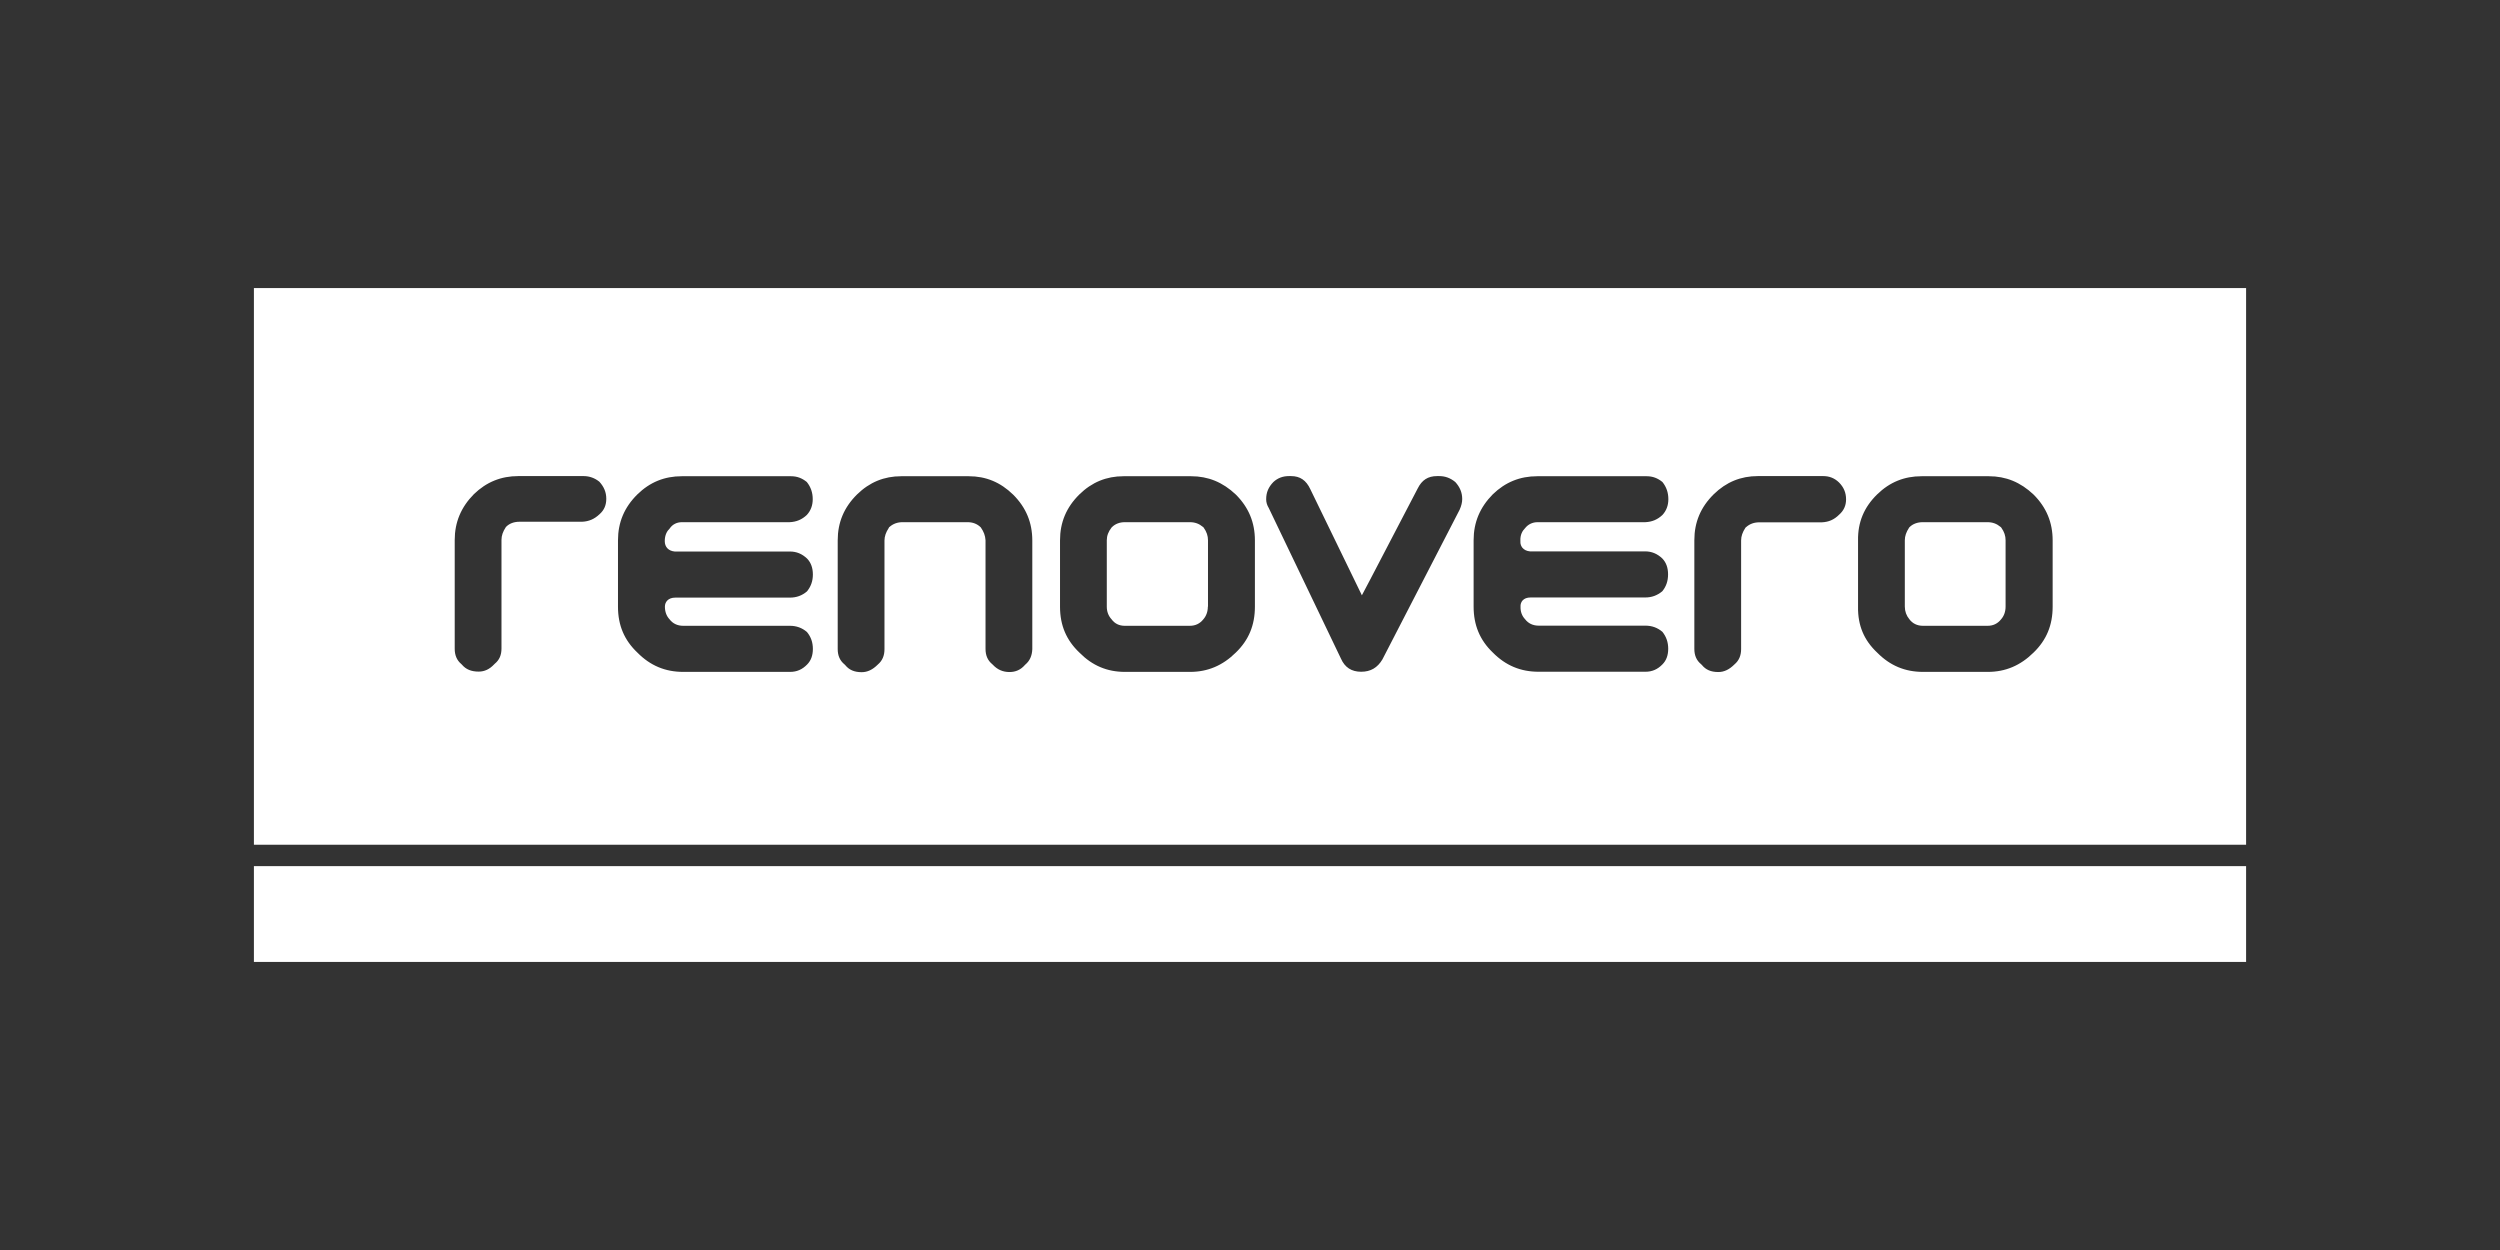 <?xml version="1.0" encoding="UTF-8"?>
<svg xmlns="http://www.w3.org/2000/svg" width="512" height="256" viewBox="0 0 512 256" fill="none">
  <rect x="0" y="0" width="512" height="256" fill="#333333" stroke="none"/>
  <g clip-path="url(#clip0_6_82)">
    <path d="M460 177.379H52V197H460V177.379Z" fill="white"></path>
    <path fill-rule="evenodd" clip-rule="evenodd" d="M460 59H52V173H460V59ZM198.407 97.532H184.57C181.082 97.532 178.095 98.746 175.523 101.261C172.862 103.895 171.562 106.973 171.562 110.672V132.927C171.562 134.259 172.005 135.295 172.951 136.064L173.04 136.153L173.128 136.242C173.897 137.189 174.962 137.663 176.469 137.663C177.652 137.663 178.716 137.16 179.781 136.094C180.697 135.325 181.141 134.289 181.141 132.957V110.702C181.141 109.844 181.436 109.015 181.998 108.157L182.087 107.979L182.205 107.89C182.915 107.269 183.802 106.943 184.836 106.943H198.17C199.235 106.943 200.122 107.298 200.802 107.95L200.861 108.009L200.92 108.098C201.452 108.867 201.777 109.666 201.836 110.643V132.898C201.836 134.23 202.28 135.265 203.226 136.035L203.285 136.094L203.344 136.153C204.29 137.16 205.414 137.633 206.744 137.633C208.015 137.633 209.05 137.16 209.878 136.212L209.937 136.153L209.996 136.094C210.913 135.325 211.356 134.289 211.415 132.957V110.702C211.415 107.032 210.144 103.954 207.513 101.32C204.882 98.746 201.895 97.532 198.407 97.532ZM119.29 97.503H119.527C120.739 97.503 121.833 97.917 122.749 98.657C123.695 99.693 124.168 100.817 124.168 102.149C124.168 103.451 123.725 104.487 122.779 105.316C121.715 106.322 120.591 106.795 119.202 106.855H106.37C105.276 106.855 104.33 107.21 103.68 107.861L103.621 107.92L103.562 108.009C103 108.867 102.704 109.696 102.704 110.554V132.809C102.704 134.171 102.261 135.177 101.315 135.946L101.255 136.005L101.196 136.065C100.25 137.071 99.215 137.544 98.033 137.544C96.525 137.544 95.431 137.1 94.603 136.124L94.544 136.065L94.485 136.005C93.569 135.236 93.125 134.2 93.125 132.868V110.613C93.125 106.943 94.426 103.866 97.057 101.202C99.629 98.716 102.615 97.503 106.163 97.503H119.29ZM139.661 106.943H139.868H161.717C163.106 106.884 164.23 106.411 165.235 105.464C166.033 104.605 166.447 103.51 166.447 102.238C166.447 100.906 166.063 99.752 165.235 98.716C164.259 97.917 163.224 97.532 162.012 97.532H161.776H139.631C136.083 97.532 133.097 98.746 130.525 101.261C127.864 103.895 126.563 106.973 126.563 110.672V124.256C126.563 128.074 127.864 131.122 130.555 133.667C133.186 136.331 136.261 137.603 139.927 137.603H161.805C163.165 137.603 164.289 137.13 165.294 136.094C166.092 135.295 166.477 134.23 166.477 132.898C166.477 131.566 166.092 130.442 165.264 129.435C164.259 128.577 163.106 128.163 161.776 128.163H139.897C138.744 128.163 137.769 127.689 137.148 126.861C136.497 126.18 136.172 125.292 136.172 124.227C136.172 123.309 136.823 122.392 138.301 122.392H161.776C163.106 122.392 164.259 121.977 165.264 121.119C166.063 120.143 166.477 119.018 166.477 117.657C166.477 116.325 166.092 115.23 165.294 114.401C164.259 113.425 163.136 112.951 161.776 112.951H138.183C136.911 112.833 136.143 112.034 136.143 110.82C136.143 109.518 136.645 108.719 137.148 108.245C137.71 107.387 138.626 106.943 139.661 106.943ZM373.138 97.503H373.404C374.645 97.503 375.71 97.917 376.626 98.805C377.602 99.781 378.075 100.906 378.075 102.267C378.075 103.54 377.602 104.576 376.656 105.404C375.621 106.44 374.498 106.914 373.108 106.973H360.277C359.242 106.973 358.355 107.299 357.645 107.92L357.527 108.009L357.438 108.127C356.877 108.985 356.581 109.814 356.581 110.672V132.928C356.581 134.259 356.138 135.295 355.221 136.065C354.157 137.13 353.092 137.633 351.91 137.633C350.402 137.633 349.338 137.16 348.569 136.213L348.48 136.124L348.392 136.035C347.445 135.266 347.002 134.23 347.002 132.898V110.643C347.002 106.943 348.303 103.866 350.964 101.232C353.536 98.716 356.522 97.503 360.011 97.503H373.138ZM407.314 97.532H393.537C389.989 97.532 387.003 98.746 384.431 101.261C381.741 103.895 380.469 106.973 380.528 110.672V124.286C380.469 128.074 381.741 131.122 384.46 133.667C387.092 136.331 390.167 137.603 393.833 137.603H407.107C410.714 137.603 413.789 136.301 416.48 133.638C419.111 131.093 420.382 128.044 420.382 124.256V110.672C420.382 107.003 419.111 103.925 416.48 101.291C413.789 98.746 410.803 97.532 407.314 97.532ZM410.744 124.227C410.744 125.262 410.419 126.15 409.827 126.831C409.118 127.719 408.201 128.163 407.078 128.163H393.803C392.65 128.163 391.674 127.689 391.024 126.801C390.433 126.091 390.107 125.203 390.107 124.227V110.643C390.107 109.784 390.403 108.956 390.965 108.098L391.024 108.009L391.083 107.95C391.734 107.298 392.68 106.943 393.774 106.943H407.048C408.083 106.943 408.941 107.269 409.68 107.89L409.798 107.979L409.887 108.098C410.478 108.926 410.744 109.755 410.744 110.643V124.227ZM230.1 97.532H243.937C247.426 97.532 250.412 98.746 253.102 101.291C255.734 103.925 257.005 107.003 257.005 110.672V124.256C257.005 128.044 255.734 131.093 253.102 133.638C250.412 136.301 247.337 137.603 243.73 137.603H230.396C226.76 137.603 223.714 136.331 221.083 133.667C218.393 131.122 217.092 128.074 217.092 124.256V110.672C217.092 106.973 218.393 103.895 221.054 101.261C223.626 98.746 226.612 97.532 230.1 97.532ZM246.45 126.831C247.041 126.15 247.367 125.262 247.367 124.227H247.396V110.643C247.396 109.755 247.13 108.926 246.539 108.098L246.45 107.979L246.332 107.89C245.593 107.269 244.735 106.943 243.7 106.943H230.367C229.302 106.943 228.386 107.298 227.735 107.95L227.647 108.038C226.996 108.867 226.671 109.725 226.671 110.643V124.227C226.671 125.262 226.996 126.121 227.647 126.831C228.297 127.719 229.214 128.163 230.337 128.163H243.671C244.824 128.163 245.74 127.719 246.45 126.831ZM314.893 106.943H315.1H336.949C338.339 106.884 339.462 106.411 340.467 105.464C341.265 104.605 341.679 103.51 341.679 102.238C341.679 100.906 341.295 99.752 340.467 98.716C339.492 97.917 338.457 97.532 337.245 97.532H336.979H314.834C311.286 97.532 308.3 98.746 305.728 101.232C303.097 103.895 301.796 106.973 301.796 110.643V124.227C301.796 128.015 303.067 131.093 305.728 133.638C308.359 136.301 311.434 137.574 315.1 137.574H336.979C338.339 137.574 339.462 137.1 340.467 136.064C341.265 135.265 341.65 134.2 341.65 132.868C341.65 131.537 341.265 130.412 340.467 129.406C339.462 128.547 338.309 128.133 336.979 128.133H315.1C313.947 128.133 312.972 127.66 312.351 126.831C311.671 126.121 311.375 125.233 311.405 124.227C311.375 123.783 311.523 123.339 311.789 123.013C312.173 122.569 312.735 122.362 313.474 122.362H336.949C338.279 122.362 339.403 121.948 340.438 121.09C341.236 120.113 341.62 118.988 341.62 117.627C341.62 116.295 341.236 115.2 340.438 114.372C339.403 113.395 338.25 112.921 336.919 112.921H313.326C312.646 112.862 312.144 112.596 311.789 112.182C311.582 111.915 311.316 111.471 311.375 110.761C311.316 109.488 311.819 108.689 312.321 108.186C312.942 107.387 313.859 106.943 314.893 106.943ZM294.317 97.503H294.76C296.002 97.503 297.066 97.917 298.042 98.716C298.988 99.752 299.461 100.876 299.461 102.208C299.461 102.889 299.284 103.599 298.929 104.398L283.112 135.058C282.106 136.745 280.717 137.574 278.765 137.574C276.785 137.574 275.425 136.686 274.626 134.881L259.873 104.102L259.844 104.043C259.489 103.451 259.312 102.889 259.312 102.238C259.312 100.847 259.785 99.752 260.79 98.716C261.647 97.917 262.712 97.503 263.953 97.503H264.397C266.259 97.503 267.501 98.361 268.358 100.196L278.913 121.918L280.539 118.84L290.355 100.018C291.212 98.302 292.454 97.503 294.317 97.503Z" fill="white"></path>
  </g>
  <defs>
    <clipPath id="clip0_6_82">
      <rect width="408" height="138" fill="white" transform="translate(52 59)"></rect>
    </clipPath>
  </defs>
</svg>
